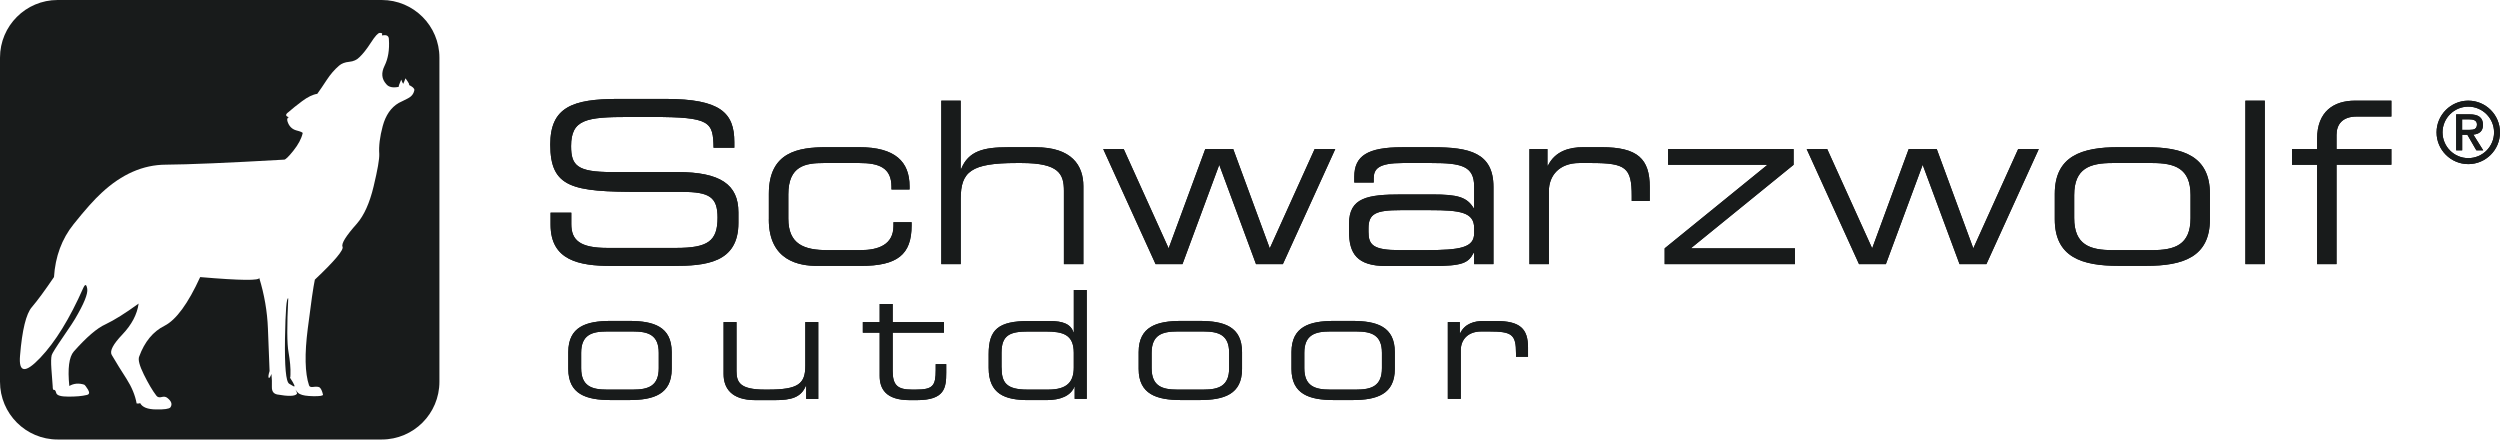 <svg width="600" height="106" viewBox="0 0 600 106" fill="none" xmlns="http://www.w3.org/2000/svg">
<path d="M136.388 84.512C136.388 78.418 140.67 77.022 146.576 77.022H151.024C156.889 77.022 161.212 78.408 161.212 84.512V88.543C161.212 94.606 156.889 96.012 151.024 96.012H146.576C140.67 96.012 136.388 94.606 136.388 88.543V84.512ZM158.097 84.678C158.097 80.376 155.566 79.553 151.951 79.553H145.628C142.013 79.553 139.482 80.387 139.482 84.678V88.356C139.482 92.668 142.013 93.502 145.628 93.502H151.951C155.566 93.502 158.097 92.668 158.097 88.356V84.678ZM193.493 95.741H196.389V77.303H193.275V87.793C193.275 92.116 191.597 93.502 184.368 93.502H183.556C177.524 93.502 176.764 91.72 176.764 89.022V77.303H173.66V89.772C173.66 93.106 175.483 96.033 181.316 96.033H185.972C189.847 96.033 192.264 95.418 193.42 92.564H193.483V95.741H193.493ZM211.119 90.21C211.119 93.21 212.494 96.033 218.317 96.033H220.015C226.734 96.033 227.098 93.106 227.098 89.418V87.387H224.567V88.772C224.567 92.606 223.911 93.502 219.796 93.502H218.827C215.421 93.502 214.244 92.45 214.244 89.022V79.835H226.556V77.303H214.244V72.96H211.119V77.303H207.077V79.835H211.119V90.21ZM260.807 95.731H257.922V92.814H257.859C256.953 95.043 254.421 96.022 251.171 96.022H246.828C241.213 96.022 237.275 94.606 237.275 88.262V85.012C237.275 79.106 239.546 77.033 247.036 77.033H251.776C255.307 77.033 256.994 77.856 257.651 79.783H257.713V69.595H260.817V95.731H260.807ZM240.38 88.21C240.38 91.804 241.505 93.502 246.557 93.502H251.609C256.224 93.502 257.703 91.543 257.703 88.199V84.689C257.703 80.293 255.14 79.564 250.953 79.564H246.765C242.505 79.564 240.369 80.356 240.369 84.606V88.21H240.38ZM273.276 84.512C273.276 78.418 277.578 77.022 283.474 77.022H287.901C293.808 77.022 298.089 78.408 298.089 84.512V88.543C298.089 94.606 293.808 96.012 287.901 96.012H283.474C277.578 96.012 273.276 94.606 273.276 88.543V84.512ZM294.995 84.678C294.995 80.376 292.464 79.553 288.839 79.553H282.516C278.922 79.553 276.391 80.387 276.391 84.678V88.356C276.391 92.668 278.922 93.502 282.516 93.502H288.839C292.464 93.502 294.995 92.668 294.995 88.356V84.678ZM309.954 84.512C309.954 78.418 314.256 77.022 320.131 77.022H324.589C330.464 77.022 334.756 78.408 334.756 84.512V88.543C334.756 94.606 330.464 96.012 324.589 96.012H320.131C314.256 96.012 309.954 94.606 309.954 88.543V84.512ZM331.662 84.678C331.662 80.376 329.131 79.553 325.516 79.553H319.193C315.579 79.553 313.037 80.387 313.037 84.678V88.356C313.037 92.668 315.579 93.502 319.193 93.502H325.516C329.131 93.502 331.662 92.668 331.662 88.356V84.678ZM347.486 95.731H350.59V84.022C350.59 81.637 352.194 79.553 355.486 79.553H357.382C362.903 79.553 363.84 80.283 363.84 84.814V85.626H366.726V83.408C366.726 78.897 364.83 77.033 359.007 77.033H356.069C353.934 77.033 351.59 77.606 350.444 79.981H350.361V77.303H347.475V95.731H347.486Z" fill="#181B1B"/>
<path d="M136.388 84.512C136.388 78.418 140.67 77.022 146.576 77.022H151.024C156.889 77.022 161.212 78.408 161.212 84.512V88.543C161.212 94.606 156.889 96.012 151.024 96.012H146.576C140.67 96.012 136.388 94.606 136.388 88.543V84.512ZM158.097 84.678C158.097 80.376 155.566 79.553 151.951 79.553H145.628C142.013 79.553 139.482 80.387 139.482 84.678V88.356C139.482 92.668 142.013 93.502 145.628 93.502H151.951C155.566 93.502 158.097 92.668 158.097 88.356V84.678ZM193.493 95.741H196.389V77.303H193.275V87.793C193.275 92.116 191.597 93.502 184.368 93.502H183.556C177.524 93.502 176.764 91.72 176.764 89.022V77.303H173.66V89.772C173.66 93.106 175.483 96.033 181.316 96.033H185.972C189.847 96.033 192.264 95.418 193.42 92.564H193.483V95.741H193.493ZM211.119 90.21C211.119 93.21 212.494 96.033 218.317 96.033H220.015C226.734 96.033 227.098 93.106 227.098 89.418V87.387H224.567V88.772C224.567 92.606 223.911 93.502 219.796 93.502H218.827C215.421 93.502 214.244 92.45 214.244 89.022V79.835H226.556V77.303H214.244V72.96H211.119V77.303H207.077V79.835H211.119V90.21ZM260.807 95.731H257.922V92.814H257.859C256.953 95.043 254.421 96.022 251.171 96.022H246.828C241.213 96.022 237.275 94.606 237.275 88.262V85.012C237.275 79.106 239.546 77.033 247.036 77.033H251.776C255.307 77.033 256.994 77.856 257.651 79.783H257.713V69.595H260.817V95.731H260.807ZM240.38 88.21C240.38 91.804 241.505 93.502 246.557 93.502H251.609C256.224 93.502 257.703 91.543 257.703 88.199V84.689C257.703 80.293 255.14 79.564 250.953 79.564H246.765C242.505 79.564 240.369 80.356 240.369 84.606V88.21H240.38ZM273.276 84.512C273.276 78.418 277.578 77.022 283.474 77.022H287.901C293.808 77.022 298.089 78.408 298.089 84.512V88.543C298.089 94.606 293.808 96.012 287.901 96.012H283.474C277.578 96.012 273.276 94.606 273.276 88.543V84.512ZM294.995 84.678C294.995 80.376 292.464 79.553 288.839 79.553H282.516C278.922 79.553 276.391 80.387 276.391 84.678V88.356C276.391 92.668 278.922 93.502 282.516 93.502H288.839C292.464 93.502 294.995 92.668 294.995 88.356V84.678ZM309.954 84.512C309.954 78.418 314.256 77.022 320.131 77.022H324.589C330.464 77.022 334.756 78.408 334.756 84.512V88.543C334.756 94.606 330.464 96.012 324.589 96.012H320.131C314.256 96.012 309.954 94.606 309.954 88.543V84.512ZM331.662 84.678C331.662 80.376 329.131 79.553 325.516 79.553H319.193C315.579 79.553 313.037 80.387 313.037 84.678V88.356C313.037 92.668 315.579 93.502 319.193 93.502H325.516C329.131 93.502 331.662 92.668 331.662 88.356V84.678ZM347.486 95.731H350.59V84.022C350.59 81.637 352.194 79.553 355.486 79.553H357.382C362.903 79.553 363.84 80.283 363.84 84.814V85.626H366.726V83.408C366.726 78.897 364.83 77.033 359.007 77.033H356.069C353.934 77.033 351.59 77.606 350.444 79.981H350.361V77.303H347.475V95.731H347.486Z" fill="#181B1B"/>
<path d="M132.127 51.043H137.117V53.793C137.117 57.647 139.179 59.501 145.783 59.501H162.252C169.94 59.501 172.211 57.855 172.211 52.23C172.211 47.292 170.263 46.053 163.669 46.053H153.586C137.387 46.053 132.064 45.074 132.064 34.678C132.064 25.74 137.377 23.74 148.325 23.74H159.763C172.93 23.74 176.242 27.105 176.242 34.084V35.449H171.253C171.138 29.219 170.513 28.073 156.575 28.073H150.94C140.7 28.073 137.065 28.636 137.065 35.074C137.065 39.719 138.512 41.292 146.825 41.292H162.544C172.878 41.292 177.221 44.282 177.221 50.959V53.501C177.221 63.136 169.315 63.824 161.45 63.824H146.721C138.971 63.824 132.137 62.491 132.137 53.928V51.043H132.127ZM184.513 52.657C184.513 62.699 191.951 63.814 196.118 63.814H206.628C215.305 63.814 218.785 61.136 218.785 54.136V53.324H214.43V54.23C214.43 58.741 210.795 60.032 206.482 60.032H198.628C192.972 60.032 189.201 58.626 189.201 52.449V46.657C189.201 39.772 193.326 39.126 197.701 39.126H206.264C210.91 39.126 213.951 40.219 213.951 44.813V45.469H218.295V44.699C218.295 38.855 214.889 35.324 206.212 35.324H198.409C191.576 35.324 184.524 36.469 184.524 46.49V52.657H184.513ZM225.92 63.386H230.577V47.678C230.577 41.178 233.077 39.126 243.962 39.126H245.15C254.202 39.126 255.337 41.782 255.337 45.834V63.386H260.015V44.699C260.015 39.709 257.244 35.334 248.504 35.334H241.858C236.045 35.334 232.42 36.251 230.691 40.532H230.566V24.157H225.91V63.386H225.92ZM277.338 63.386H283.796L292.619 39.553L301.442 63.386H307.89L320.464 35.772H315.516L304.745 59.605L295.974 35.772H289.265L280.473 59.605L269.692 35.772H264.775L277.338 63.386ZM353.797 63.386H358.433V44.865C358.433 36.626 352.589 35.334 343.922 35.334H336.558C328.214 35.334 325.026 37.397 325.026 42.438V43.803H329.693V42.813C329.693 40.542 330.807 39.126 336.672 39.126H343.495C350.641 39.126 353.797 39.782 353.797 44.761V49.959H353.683C352.047 47.303 349.891 46.667 343.797 46.667H336.339C328.214 46.667 323.766 47.417 323.766 53.709V55.553C323.766 60.772 325.599 63.845 332.662 63.845H343.797C350.964 63.845 352.422 63.136 353.683 60.657H353.797V63.386ZM353.797 55.97C353.797 59.438 350.537 60.032 342.089 60.032H335.912C329.505 60.032 328.443 58.751 328.443 55.647V54.782C328.443 51.313 330.12 50.438 336.131 50.438H343.276C350.422 50.438 353.797 50.938 353.797 54.73V55.97ZM367.058 63.386H371.735V45.834C371.735 42.261 374.121 39.126 379.058 39.126H381.913C390.204 39.126 391.611 40.219 391.611 47.032V48.22H395.944V44.907C395.944 38.157 393.069 35.324 384.35 35.324H379.965C376.756 35.324 373.246 36.199 371.506 39.761H371.392V35.772H367.058V63.386ZM399.517 63.386H430.788V59.595H405.913V59.501L430.465 39.553V35.772H400.34V39.553H424.059V39.667L399.517 59.605V63.386ZM446.164 63.386H452.612L461.445 39.553L470.289 63.386H476.737L489.31 35.772H484.362L473.591 59.605L464.82 35.772H458.091L449.32 59.605L438.528 35.772H433.601L446.164 63.386ZM493.144 52.615C493.144 61.699 499.592 63.803 508.436 63.803H515.092C523.915 63.803 530.384 61.699 530.384 52.615V46.532C530.384 37.449 523.925 35.324 515.092 35.324H508.436C499.602 35.324 493.144 37.449 493.144 46.532V52.615ZM525.728 52.345C525.728 58.793 521.925 60.032 516.509 60.032H507.019C501.613 60.032 497.81 58.782 497.81 52.345V46.813C497.81 40.365 501.613 39.126 507.019 39.126H516.509C521.925 39.126 525.728 40.365 525.728 46.813V52.345ZM538.894 63.386H543.551V24.167H538.894V63.386ZM556.103 63.397H560.77V39.542H573.937V35.772H560.77V32.344C560.77 29.907 562.134 27.969 565.593 27.969H573.937V24.157H565.207C560.114 24.157 556.103 26.75 556.103 33.313V35.772H550.082V39.553H556.103V63.397Z" fill="#181B1B"/>
<path d="M132.127 51.043H137.117V53.793C137.117 57.647 139.179 59.501 145.783 59.501H162.252C169.94 59.501 172.211 57.855 172.211 52.23C172.211 47.292 170.263 46.053 163.669 46.053H153.586C137.387 46.053 132.064 45.074 132.064 34.678C132.064 25.74 137.377 23.74 148.325 23.74H159.763C172.93 23.74 176.242 27.105 176.242 34.084V35.449H171.253C171.138 29.219 170.513 28.073 156.575 28.073H150.94C140.7 28.073 137.065 28.636 137.065 35.074C137.065 39.719 138.512 41.292 146.825 41.292H162.544C172.878 41.292 177.221 44.282 177.221 50.959V53.501C177.221 63.136 169.315 63.824 161.45 63.824H146.721C138.971 63.824 132.137 62.491 132.137 53.928V51.043H132.127ZM184.513 52.657C184.513 62.699 191.951 63.814 196.118 63.814H206.628C215.305 63.814 218.785 61.136 218.785 54.136V53.324H214.43V54.23C214.43 58.741 210.795 60.032 206.482 60.032H198.628C192.972 60.032 189.201 58.626 189.201 52.449V46.657C189.201 39.772 193.326 39.126 197.701 39.126H206.264C210.91 39.126 213.951 40.219 213.951 44.813V45.469H218.295V44.699C218.295 38.855 214.889 35.324 206.212 35.324H198.409C191.576 35.324 184.524 36.469 184.524 46.49V52.657H184.513ZM225.92 63.386H230.577V47.678C230.577 41.178 233.077 39.126 243.962 39.126H245.15C254.202 39.126 255.337 41.782 255.337 45.834V63.386H260.015V44.699C260.015 39.709 257.244 35.334 248.504 35.334H241.858C236.045 35.334 232.42 36.251 230.691 40.532H230.566V24.157H225.91V63.386H225.92ZM277.338 63.386H283.796L292.619 39.553L301.442 63.386H307.89L320.464 35.772H315.516L304.745 59.605L295.974 35.772H289.265L280.473 59.605L269.692 35.772H264.775L277.338 63.386ZM353.797 63.386H358.433V44.865C358.433 36.626 352.589 35.334 343.922 35.334H336.558C328.214 35.334 325.026 37.397 325.026 42.438V43.803H329.693V42.813C329.693 40.542 330.807 39.126 336.672 39.126H343.495C350.641 39.126 353.797 39.782 353.797 44.761V49.959H353.683C352.047 47.303 349.891 46.667 343.797 46.667H336.339C328.214 46.667 323.766 47.417 323.766 53.709V55.553C323.766 60.772 325.599 63.845 332.662 63.845H343.797C350.964 63.845 352.422 63.136 353.683 60.657H353.797V63.386ZM353.797 55.97C353.797 59.438 350.537 60.032 342.089 60.032H335.912C329.505 60.032 328.443 58.751 328.443 55.647V54.782C328.443 51.313 330.12 50.438 336.131 50.438H343.276C350.422 50.438 353.797 50.938 353.797 54.73V55.97ZM367.058 63.386H371.735V45.834C371.735 42.261 374.121 39.126 379.058 39.126H381.913C390.204 39.126 391.611 40.219 391.611 47.032V48.22H395.944V44.907C395.944 38.157 393.069 35.324 384.35 35.324H379.965C376.756 35.324 373.246 36.199 371.506 39.761H371.392V35.772H367.058V63.386ZM399.517 63.386H430.788V59.595H405.913V59.501L430.465 39.553V35.772H400.34V39.553H424.059V39.667L399.517 59.605V63.386ZM446.164 63.386H452.612L461.445 39.553L470.289 63.386H476.737L489.31 35.772H484.362L473.591 59.605L464.82 35.772H458.091L449.32 59.605L438.528 35.772H433.601L446.164 63.386ZM493.144 52.615C493.144 61.699 499.592 63.803 508.436 63.803H515.092C523.915 63.803 530.384 61.699 530.384 52.615V46.532C530.384 37.449 523.925 35.324 515.092 35.324H508.436C499.602 35.324 493.144 37.449 493.144 46.532V52.615ZM525.728 52.345C525.728 58.793 521.925 60.032 516.509 60.032H507.019C501.613 60.032 497.81 58.782 497.81 52.345V46.813C497.81 40.365 501.613 39.126 507.019 39.126H516.509C521.925 39.126 525.728 40.365 525.728 46.813V52.345ZM538.894 63.386H543.551V24.167H538.894V63.386ZM556.103 63.397H560.77V39.542H573.937V35.772H560.77V32.344C560.77 29.907 562.134 27.969 565.593 27.969H573.937V24.157H565.207C560.114 24.157 556.103 26.75 556.103 33.313V35.772H550.082V39.553H556.103V63.397Z" fill="#181B1B"/>
<path d="M105.46 91.616V13.834C105.46 6.198 99.262 0 91.616 0H13.834C6.198 0 0 6.198 0 13.834V91.616C0 99.283 6.198 105.481 13.834 105.481H91.616C99.262 105.481 105.46 99.283 105.46 91.616ZM99.45 21.605C99.283 22.511 98.783 23.146 97.929 23.594C97.043 24.032 96.335 24.417 95.689 24.709C93.835 25.802 92.564 27.646 91.856 30.24C91.158 32.834 90.887 35.084 91.022 36.938C91.075 38.188 90.616 40.782 89.668 44.74C88.72 48.709 87.376 51.688 85.679 53.647C83.033 56.616 81.876 58.459 82.21 59.22C82.543 59.959 80.345 62.605 75.564 67.116C75.199 68.824 74.637 72.72 73.866 78.856C73.085 84.97 73.178 89.533 74.168 92.481C74.272 92.835 74.637 92.96 75.251 92.856C75.887 92.762 76.345 92.804 76.668 92.95C77.033 93.22 77.303 93.783 77.522 94.731C77.522 94.981 76.741 95.116 75.189 95.085C73.637 95.054 72.595 94.897 71.991 94.575C71.678 94.47 71.324 94.127 70.907 93.491C71.262 94.158 71.366 94.533 71.21 94.575C70.71 95.116 69.147 95.137 66.553 94.679C65.657 94.502 65.23 93.929 65.251 92.866C65.293 91.845 65.251 90.804 65.147 89.752C64.845 90.543 64.616 90.825 64.491 90.668C64.355 90.47 64.418 89.939 64.699 89.054C64.585 86.376 64.439 82.96 64.303 78.866C64.147 74.762 63.449 70.699 62.199 66.647C62.501 67.376 57.793 67.335 48.042 66.501C45.136 72.855 42.282 76.762 39.501 78.178C36.73 79.564 34.699 82.022 33.407 85.564C33.094 86.283 33.459 87.731 34.521 89.877C35.584 92.022 36.584 93.731 37.542 94.981C37.834 95.356 38.272 95.439 38.813 95.283C39.365 95.137 39.803 95.2 40.178 95.512C41.167 96.293 41.407 97.054 40.886 97.783C40.584 98.137 39.417 98.304 37.428 98.262C35.438 98.241 34.157 97.741 33.646 96.762L33.157 96.856L32.792 96.825C32.438 94.856 31.615 92.887 30.355 90.908C29.073 88.939 27.907 87.022 26.803 85.158C26.292 84.22 27.157 82.595 29.386 80.262C31.605 77.918 32.907 75.47 33.271 72.855C30.063 75.199 27.417 76.835 25.344 77.824C23.261 78.751 20.719 80.97 17.698 84.376C16.573 85.679 16.209 88.449 16.636 92.637C17.698 92.012 18.907 91.908 20.198 92.314C20.407 92.429 20.709 92.835 21.125 93.512C21.542 94.22 21.459 94.668 20.823 94.793C19.688 95.075 18.219 95.189 16.427 95.189C14.636 95.189 13.677 94.918 13.5 94.335C13.354 93.762 13.167 93.512 12.948 93.585C12.74 93.616 12.646 93.335 12.646 92.7C12.542 91.46 12.427 90.054 12.334 88.512C12.229 86.97 12.25 85.876 12.406 85.241C12.511 84.835 13.438 83.345 15.177 80.814C16.907 78.283 17.855 76.845 18.021 76.512C20.157 72.887 21.125 70.512 20.938 69.335C20.74 68.157 20.438 68.105 19.969 69.147C16.709 76.512 13.271 82.074 9.656 85.876C6.063 89.658 4.438 89.481 4.813 85.314C5.313 79.21 6.261 75.314 7.646 73.71C9.011 72.116 10.771 69.71 12.959 66.491C13.271 61.564 14.844 57.324 17.646 53.834C20.438 50.334 22.688 47.824 24.417 46.251C29.23 41.782 34.355 39.542 39.792 39.522C45.188 39.48 54.668 39.094 68.22 38.313C68.522 38.313 69.272 37.605 70.428 36.147C71.585 34.688 72.345 33.292 72.647 31.948C72.647 31.782 72.147 31.553 71.105 31.292C70.074 31 69.355 30.282 69.001 29.146C68.835 28.625 68.949 28.282 69.314 28.125C68.48 27.865 68.46 27.459 69.241 26.896C70.074 26.157 71.157 25.282 72.501 24.282C73.855 23.271 75.074 22.677 76.147 22.521C76.783 21.636 77.533 20.542 78.408 19.198C79.293 17.844 80.283 16.698 81.376 15.761C81.97 15.24 82.793 14.927 83.814 14.834C84.835 14.74 85.637 14.365 86.251 13.74C87.085 12.969 88.012 11.792 89.012 10.24C90.022 8.667 90.731 7.896 91.147 7.896C91.637 7.896 91.804 8.011 91.71 8.24C91.595 8.479 91.71 8.563 92.022 8.458C92.897 8.354 93.335 8.677 93.335 9.459C93.502 11.959 93.147 14.063 92.304 15.771C91.45 17.48 91.575 18.959 92.72 20.209C93.293 20.917 94.304 21.136 95.741 20.834C95.595 20.834 95.783 20.261 96.293 19.105C96.46 19.584 96.627 19.938 96.772 20.125C96.929 19.823 97.095 19.386 97.314 18.792C98.147 19.938 98.408 20.459 98.085 20.355C98.981 20.792 99.45 21.188 99.45 21.605ZM70.376 92.668C70.97 93.012 70.71 92.325 69.574 90.606C69.668 90.731 69.71 90.47 69.71 89.929C69.772 88.345 69.605 86.574 69.251 84.543C68.876 82.522 68.855 78.22 69.178 71.616C68.772 71.314 68.512 74.532 68.397 81.272C68.303 88.012 68.616 91.616 69.407 92.095C69.47 92.147 69.782 92.345 70.376 92.668Z" fill="#181B1B"/>
<path d="M592.385 24.157C596.594 24.157 600 27.573 600 31.771C600 35.969 596.594 39.386 592.385 39.386C588.198 39.386 584.771 35.969 584.771 31.771C584.771 27.573 588.198 24.157 592.385 24.157ZM592.385 37.949C595.812 37.949 598.573 35.188 598.573 31.771C598.573 28.365 595.812 25.594 592.385 25.594C588.979 25.594 586.208 28.365 586.208 31.771C586.218 35.188 588.979 37.949 592.385 37.949ZM589.469 27.438H592.666C594.792 27.438 595.917 28.178 595.917 29.98C595.917 31.553 594.937 32.178 593.604 32.303L595.969 36.074H594.323L592.177 32.355H590.927V36.074H589.479V27.438H589.469ZM592.625 31.167C593.635 31.167 594.469 31.042 594.469 29.855C594.469 28.823 593.489 28.646 592.666 28.646H590.916V31.167H592.625Z" fill="#181B1B"/>
<path d="M592.385 24.157C596.594 24.157 600 27.573 600 31.771C600 35.969 596.594 39.386 592.385 39.386C588.198 39.386 584.771 35.969 584.771 31.771C584.771 27.573 588.198 24.157 592.385 24.157ZM592.385 37.949C595.812 37.949 598.573 35.188 598.573 31.771C598.573 28.365 595.812 25.594 592.385 25.594C588.979 25.594 586.208 28.365 586.208 31.771C586.218 35.188 588.979 37.949 592.385 37.949ZM589.469 27.438H592.666C594.792 27.438 595.917 28.178 595.917 29.98C595.917 31.553 594.937 32.178 593.604 32.303L595.969 36.074H594.323L592.177 32.355H590.927V36.074H589.479V27.438H589.469ZM592.625 31.167C593.635 31.167 594.469 31.042 594.469 29.855C594.469 28.823 593.489 28.646 592.666 28.646H590.916V31.167H592.625Z" fill="#181B1B"/>
</svg>
